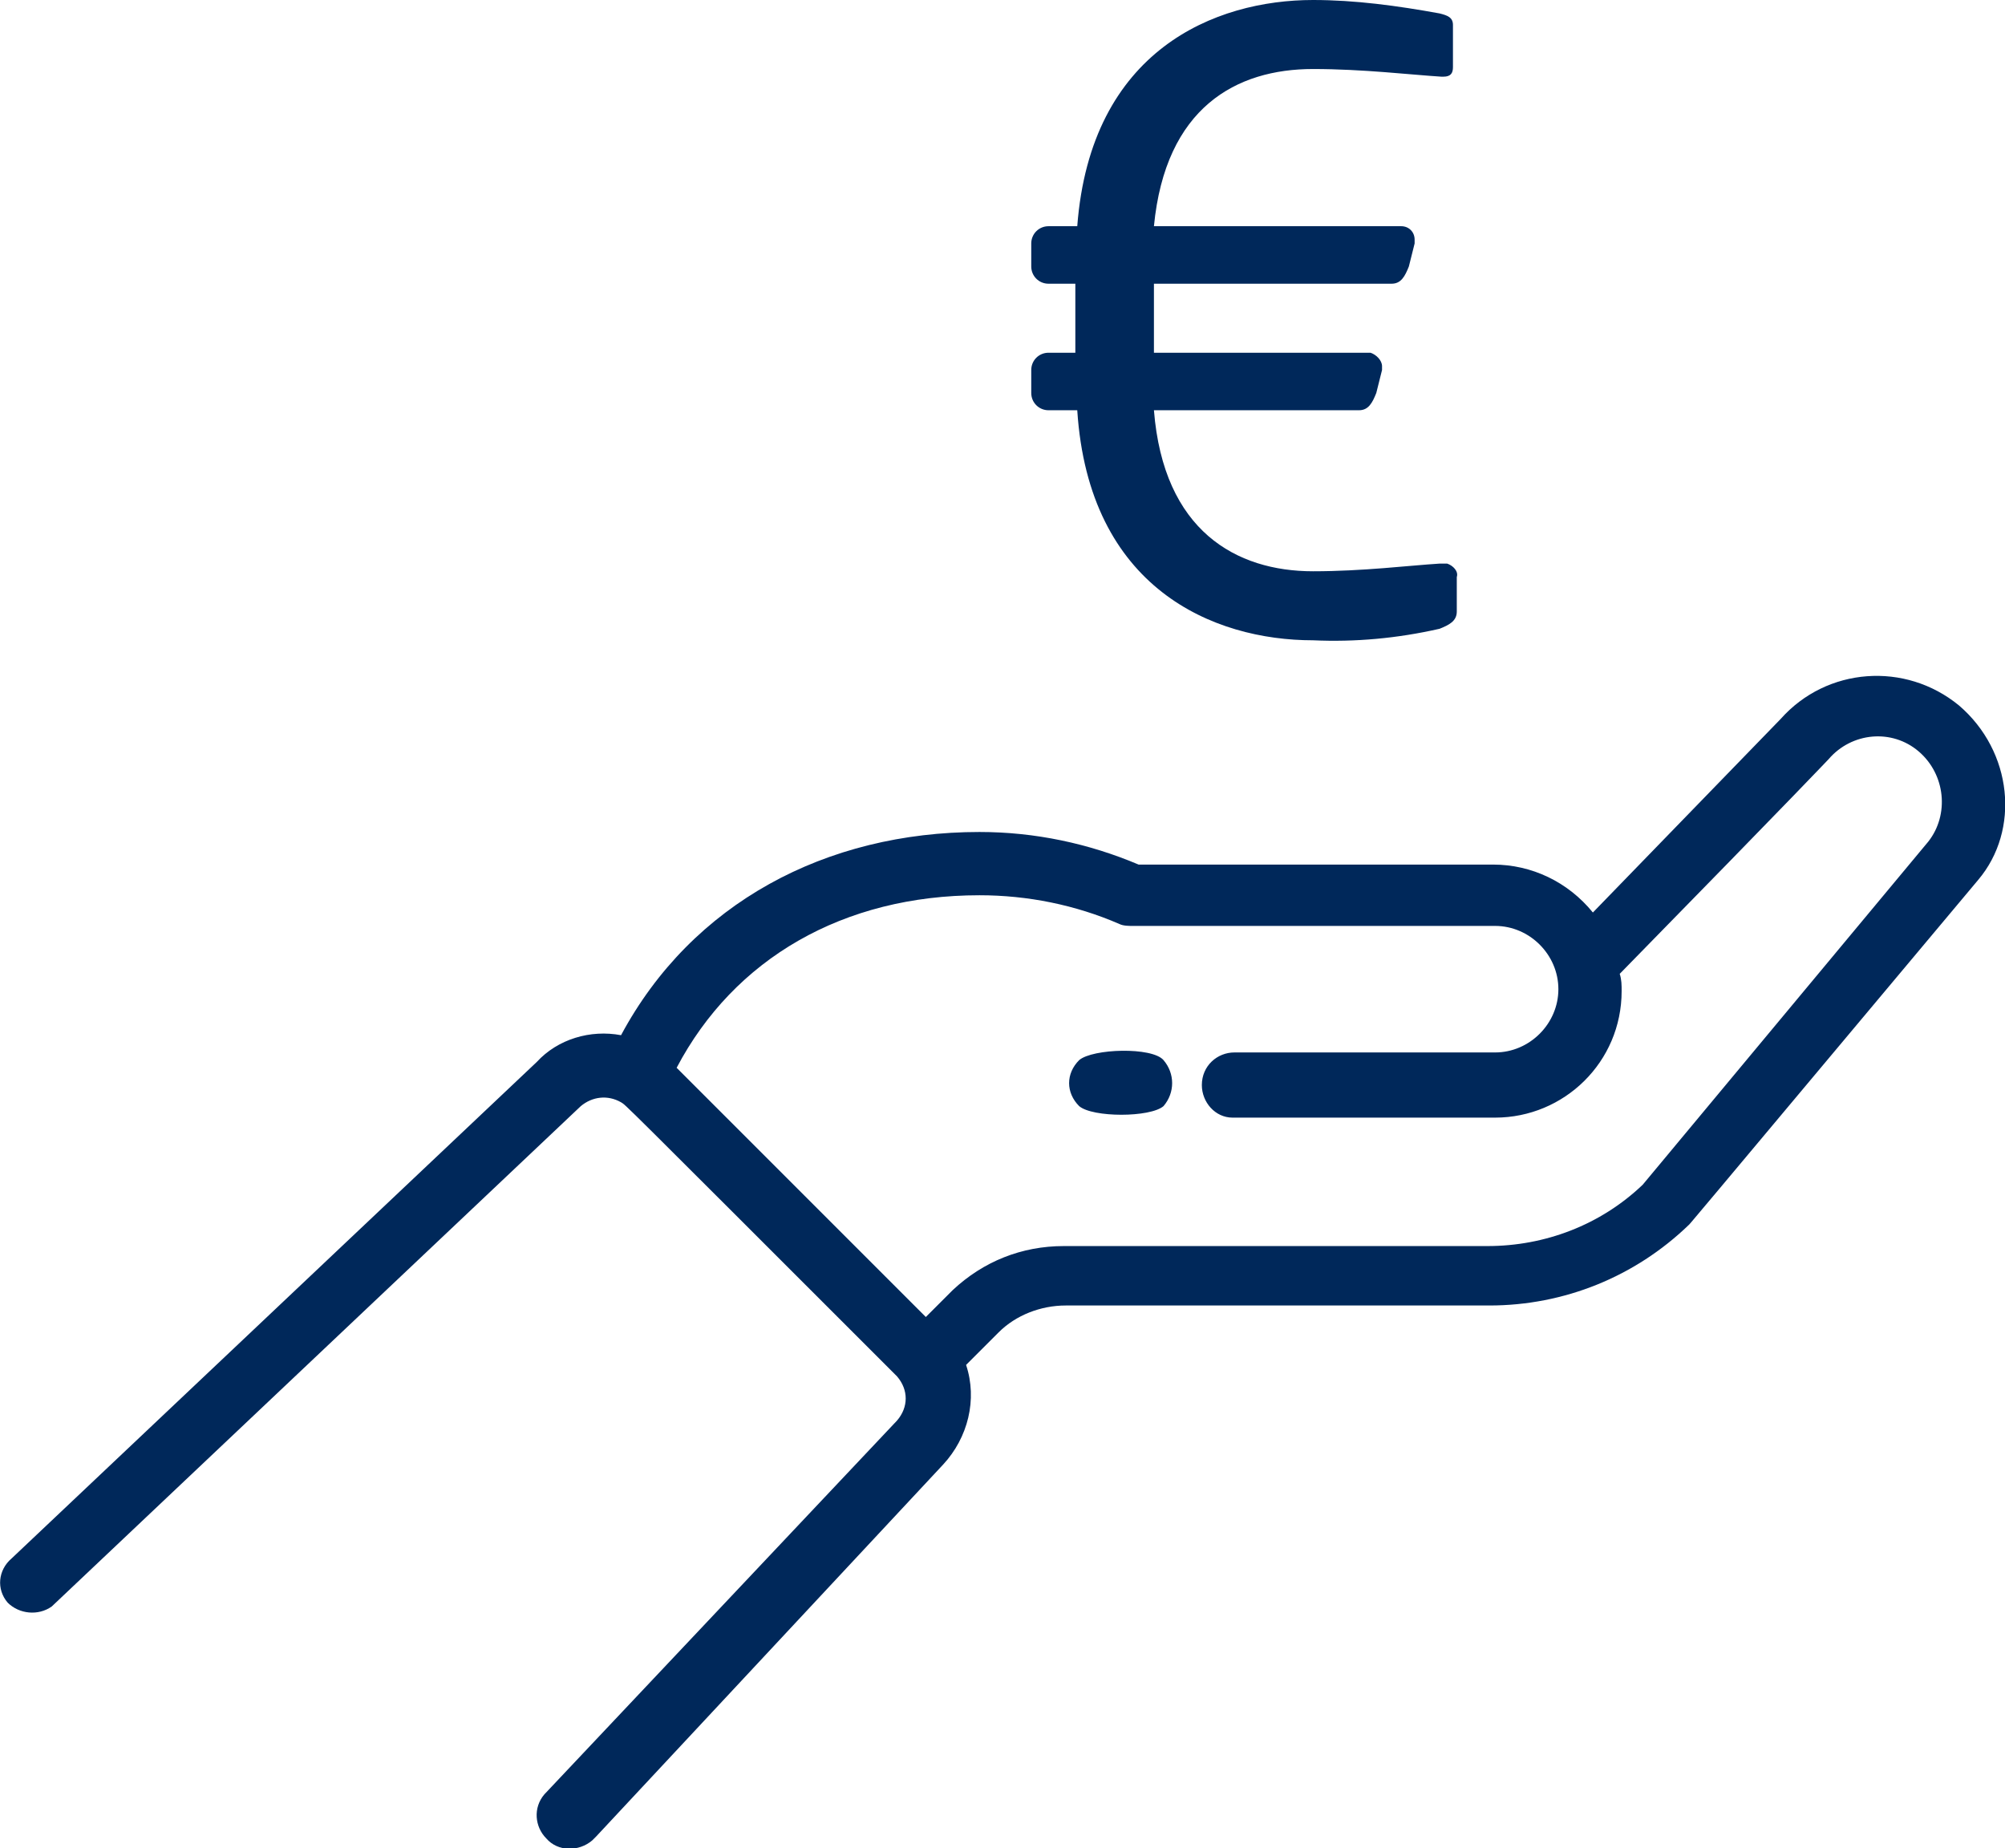 <svg xmlns="http://www.w3.org/2000/svg" viewBox="0 0 104.6 96.4"><path d="M102.2 36.8c-2.8-2.3-6.9-2-9.3.7l-9.8 10.1c-1.3-1.6-3.2-2.5-5.2-2.5H59.4c-2.6-1.1-5.4-1.7-8.3-1.7-8 0-15 3.7-18.7 10.6-1.6-.3-3.3.2-4.4 1.4L.6 81.3c-.7.6-.8 1.6-.2 2.3.6.6 1.6.7 2.3.2l27.6-26.1c.6-.5 1.4-.6 2.1-.2.3.2-.5-.6 14.4 14.3.6.7.6 1.6 0 2.3L28.4 93.6c-.6.7-.5 1.7.1 2.3.6.7 1.7.7 2.4.1l.2-.2 18.1-19.4c1.3-1.4 1.8-3.4 1.2-5.2l1.7-1.7c.9-.9 2.2-1.4 3.5-1.4h22.1c3.9 0 7.6-1.5 10.4-4.2.1-.1-.9 1.1 15.1-18 2.2-2.6 1.8-6.7-1-9.1zm-1.6 7.1L85.7 61.8c-2.2 2.1-5.1 3.2-8.1 3.2H55.5c-2.2 0-4.2.8-5.8 2.3l-1.4 1.4-13-13c3-5.7 8.7-9 15.8-9 2.5 0 5 .5 7.3 1.5.2.1.5.1.7.1H78c1.8 0 3.3 1.5 3.3 3.3 0 1.8-1.5 3.3-3.3 3.3H64.4c-.9 0-1.7.7-1.7 1.7 0 .9.7 1.7 1.6 1.7H78c3.6 0 6.6-2.9 6.6-6.6 0-.3 0-.6-.1-.9 9.5-9.7 10.8-11.1 10.9-11.2 1.2-1.4 3.3-1.6 4.7-.4 1.4 1.2 1.6 3.3.5 4.7zM54.7 21.4h1.5c.6 9.3 7.1 12 12.3 12 2.2.1 4.4-.1 6.6-.6.5-.2.9-.4.9-.9v-1.8c.1-.3-.2-.6-.5-.7h-.4c-1.6.1-4 .4-6.6.4-4 0-7.8-2.1-8.3-8.4h10.7c.5 0 .7-.4.9-.9l.3-1.2v-.2c0-.3-.3-.6-.6-.7H60.2v-3.6h12.4c.5 0 .7-.4.9-.9l.3-1.2v-.2c0-.4-.3-.7-.7-.7H60.2c.6-6.2 4.3-8.2 8.3-8.2 2.6 0 5.1.3 6.7.4h.1c.4 0 .5-.2.5-.5V1.3c0-.4-.3-.5-.7-.6-2.2-.4-4.4-.7-6.6-.7-5.1 0-11.6 2.6-12.3 11.8h-1.5c-.5 0-.9.4-.9.9v1.2c0 .5.4.9.9.9h1.4v3.6h-1.4c-.5 0-.9.4-.9.9v1.2c0 .5.4.9.9.9zm1.6 33.9c-.7.7-.7 1.7 0 2.4.7.6 3.7.6 4.4 0 .6-.7.6-1.7 0-2.4s-3.7-.6-4.4 0z" fill="#00285a"/></svg>